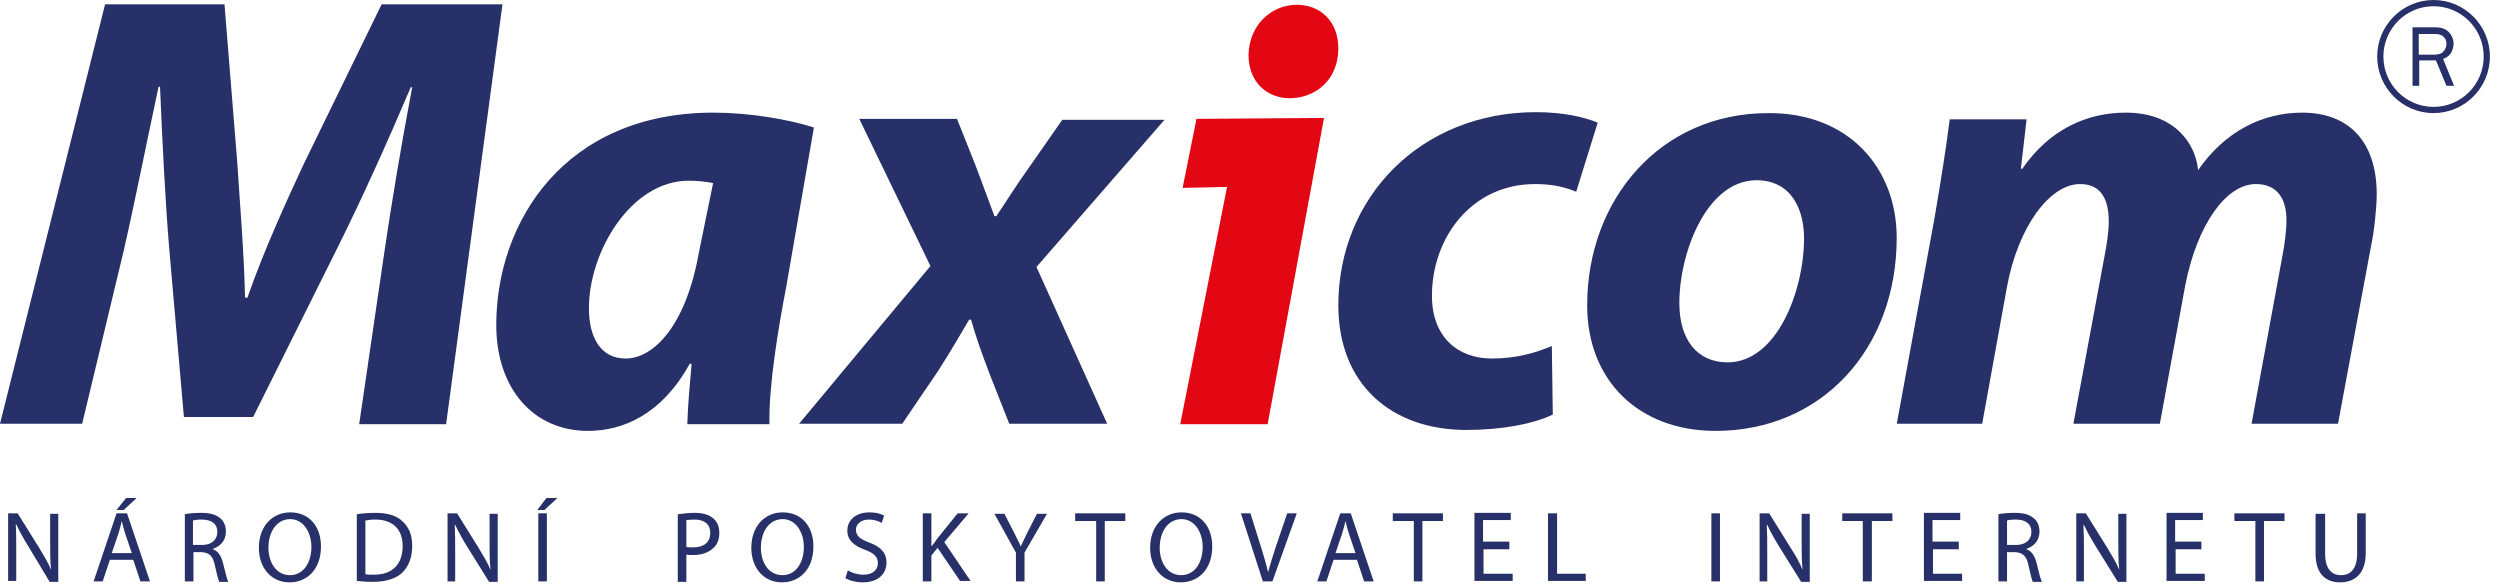 <svg width="217" height="51" viewBox="0 0 217 51" fill="none" xmlns="http://www.w3.org/2000/svg">
<path d="M31.177 36.819L33.374 21.8C33.955 17.848 34.784 12.814 35.779 7.572H35.654C33.664 12.273 31.384 17.307 29.394 21.301L21.973 36.195H15.962L14.676 21.426C14.345 17.432 14.096 12.398 13.889 7.53H13.764C12.728 12.356 11.65 17.806 10.738 21.759L7.131 36.778H0L9.121 0.374H19.486L20.605 14.228C20.812 17.64 21.185 21.8 21.268 25.836H21.476C22.885 21.8 24.834 17.515 26.368 14.228L33.126 0.374H43.615L38.722 36.819H31.177Z" fill="#273068"/>
<path d="M59.659 36.819C59.701 35.238 59.866 33.449 60.032 31.577H59.866C57.462 35.946 54.104 37.402 51.036 37.402C46.309 37.402 43.076 33.74 43.076 28.207C43.076 19.304 48.963 9.777 61.939 9.777C65.049 9.777 68.448 10.359 70.646 11.067L68.241 24.921C67.578 28.332 66.707 33.532 66.79 36.819H59.659ZM61.898 15.893C61.318 15.768 60.571 15.685 59.783 15.685C54.767 15.685 51.119 21.842 51.119 26.751C51.119 29.331 52.155 31.119 54.311 31.119C56.633 31.119 59.493 28.457 60.654 21.967L61.898 15.893Z" fill="#273068"/>
<path d="M83.083 10.359L84.659 14.312C85.446 16.433 85.944 17.723 86.317 18.763H86.483C87.436 17.349 88.141 16.184 89.302 14.561L92.204 10.401H101.076L89.965 23.173L96.101 36.778H87.602L85.944 32.576C85.198 30.62 84.742 29.331 84.286 27.75H84.12C83.374 28.998 82.627 30.329 81.425 32.201L78.316 36.778H69.361L80.762 23.09L74.584 10.318H83.083V10.359Z" fill="#273068"/>
<path d="M134.782 35.987C133.124 36.778 130.429 37.319 127.278 37.319C120.769 37.319 116.167 33.366 116.167 26.502C116.167 17.099 123.34 9.735 133.331 9.735C135.612 9.735 137.519 10.151 138.679 10.65L136.814 16.642C135.902 16.267 134.824 15.976 133.248 15.976C127.693 15.976 124.293 20.677 124.293 25.669C124.293 29.289 126.574 31.119 129.476 31.119C131.756 31.119 133.373 30.579 134.699 30.038L134.782 35.987Z" fill="#273068"/>
<path d="M164.633 20.635C164.633 30.329 158.082 37.402 148.92 37.402C142.245 37.402 137.767 33.033 137.767 26.502C137.767 17.307 144.111 9.818 153.48 9.818C160.528 9.777 164.633 14.645 164.633 20.635ZM145.769 26.335C145.769 29.414 147.261 31.452 149.956 31.452C154.226 31.452 156.59 25.253 156.59 20.677C156.59 18.264 155.553 15.643 152.444 15.643C148.008 15.685 145.727 22.216 145.769 26.335Z" fill="#273068"/>
<path d="M164.633 36.819L167.908 18.971C168.488 15.601 168.944 12.689 169.235 10.359H175.909L175.412 14.645H175.536C177.899 11.233 181.133 9.777 184.533 9.777C188.72 9.777 190.586 12.44 190.793 14.769C193.156 11.358 196.431 9.777 199.831 9.777C203.936 9.777 206.299 12.356 206.299 16.849C206.299 17.973 206.091 20.053 205.801 21.384L202.94 36.778H195.436L198.09 22.341C198.297 21.259 198.463 20.136 198.463 19.096C198.463 17.265 197.675 15.976 195.81 15.976C193.239 15.976 190.71 19.471 189.674 24.796L187.476 36.778H179.972L182.667 22.258C182.874 21.176 183.04 20.136 183.04 19.221C183.04 17.432 182.46 15.976 180.553 15.976C177.899 15.976 175.163 19.72 174.21 24.879L172.054 36.778H164.633V36.819Z" fill="#273068"/>
<path d="M114.924 10.235L110.031 36.819H102.445L106.507 16.225L102.652 16.309L103.854 10.318" fill="#E30613"/>
<path d="M108.373 4.784C108.415 2.163 110.363 0.416 112.56 0.416C114.675 0.416 116.167 1.914 116.167 4.202C116.167 6.906 114.219 8.529 111.897 8.529C109.907 8.487 108.373 7.073 108.373 4.784Z" fill="#E30613"/>
<path d="M211.232 9.818C208.537 9.818 206.34 7.613 206.34 4.909C206.34 2.205 208.537 0 211.232 0C213.927 0 216.124 2.205 216.124 4.909C216.124 7.613 213.927 9.818 211.232 9.818ZM211.232 0.541C208.828 0.541 206.879 2.496 206.879 4.909C206.879 7.322 208.828 9.278 211.232 9.278C213.637 9.278 215.585 7.322 215.585 4.909C215.585 2.496 213.637 0.541 211.232 0.541Z" fill="#273068"/>
<path d="M213.015 7.447H212.352L211.44 5.242H209.988V7.447H209.408V2.371H211.398C211.937 2.371 212.352 2.538 212.6 2.829C212.849 3.12 212.974 3.453 212.974 3.786C212.974 4.036 212.891 4.327 212.766 4.576C212.6 4.826 212.393 4.992 212.061 5.117L213.015 7.447ZM209.988 4.743H211.315C211.647 4.743 211.937 4.66 212.103 4.452C212.269 4.285 212.352 4.036 212.352 3.786C212.352 3.536 212.269 3.328 212.061 3.162C211.896 2.995 211.647 2.954 211.357 2.954H209.947V4.743H209.988Z" fill="#273068"/>
<path d="M0.705 50.465V44.557H1.534L3.4 47.553C3.814 48.26 4.187 48.843 4.436 49.467C4.353 48.676 4.353 47.969 4.353 47.054V44.599H5.058V50.507H4.312L2.488 47.47C2.073 46.804 1.7 46.138 1.41 45.514H1.368C1.41 46.263 1.41 46.971 1.41 47.927V50.424H0.705V50.465Z" fill="#273068"/>
<path d="M9.536 48.593L8.914 50.465H8.126L10.116 44.557H11.028L13.018 50.465H12.189L11.567 48.593H9.536ZM11.443 48.011L10.862 46.305C10.738 45.93 10.655 45.556 10.572 45.223C10.489 45.556 10.406 45.93 10.282 46.305L9.701 48.011H11.443ZM11.857 43.226L10.738 44.266H10.116L10.945 43.226H11.857Z" fill="#273068"/>
<path d="M16.003 44.641C16.376 44.557 16.915 44.516 17.454 44.516C18.283 44.516 18.781 44.682 19.154 45.015C19.444 45.265 19.61 45.681 19.61 46.138C19.61 46.929 19.113 47.428 18.491 47.636V47.678C18.947 47.844 19.195 48.26 19.361 48.884C19.569 49.716 19.693 50.257 19.817 50.507H19.03C18.947 50.34 18.822 49.841 18.656 49.092C18.491 48.26 18.159 47.969 17.496 47.927H16.791V50.465H16.044V44.641H16.003ZM16.749 47.303H17.537C18.366 47.303 18.864 46.846 18.864 46.18C18.864 45.431 18.325 45.098 17.496 45.098C17.122 45.098 16.874 45.14 16.749 45.181V47.303Z" fill="#273068"/>
<path d="M27.86 47.428C27.86 49.467 26.616 50.548 25.124 50.548C23.59 50.548 22.471 49.342 22.471 47.553C22.471 45.681 23.631 44.474 25.207 44.474C26.824 44.474 27.86 45.681 27.86 47.428ZM23.3 47.553C23.3 48.801 23.963 49.924 25.166 49.924C26.368 49.924 27.031 48.801 27.031 47.47C27.031 46.305 26.409 45.057 25.166 45.057C23.922 45.098 23.3 46.263 23.3 47.553Z" fill="#273068"/>
<path d="M30.97 44.641C31.426 44.557 31.965 44.516 32.587 44.516C33.664 44.516 34.452 44.766 34.95 45.265C35.489 45.764 35.779 46.43 35.779 47.386C35.779 48.343 35.489 49.134 34.95 49.675C34.411 50.216 33.499 50.507 32.338 50.507C31.799 50.507 31.343 50.465 30.97 50.424V44.641ZM31.716 49.841C31.923 49.883 32.172 49.883 32.462 49.883C34.079 49.883 34.95 48.968 34.95 47.386C34.95 46.014 34.162 45.098 32.587 45.098C32.213 45.098 31.882 45.14 31.716 45.181V49.841Z" fill="#273068"/>
<path d="M38.847 50.465V44.557H39.676L41.542 47.553C41.956 48.26 42.329 48.843 42.578 49.467C42.495 48.676 42.495 47.969 42.495 47.054V44.599H43.2V50.507H42.454L40.588 47.511C40.173 46.846 39.8 46.18 39.51 45.556H39.469C39.51 46.305 39.51 47.012 39.51 47.969V50.465H38.847Z" fill="#273068"/>
<path d="M48.382 43.226L47.263 44.266H46.641L47.429 43.226H48.382ZM47.47 44.557V50.465H46.724V44.557H47.47Z" fill="#273068"/>
<path d="M58.83 44.641C59.203 44.599 59.659 44.516 60.281 44.516C61.027 44.516 61.566 44.682 61.939 45.015C62.271 45.306 62.437 45.722 62.437 46.263C62.437 46.804 62.271 47.22 61.981 47.511C61.566 47.927 60.944 48.177 60.198 48.177C59.991 48.177 59.783 48.177 59.576 48.135V50.507H58.83V44.641ZM59.576 47.47C59.742 47.511 59.949 47.511 60.198 47.511C61.11 47.511 61.649 47.054 61.649 46.263C61.649 45.473 61.11 45.098 60.281 45.098C59.949 45.098 59.701 45.14 59.576 45.14V47.47Z" fill="#273068"/>
<path d="M70.604 47.428C70.604 49.467 69.361 50.548 67.868 50.548C66.334 50.548 65.215 49.342 65.215 47.553C65.215 45.681 66.375 44.474 67.951 44.474C69.568 44.474 70.604 45.681 70.604 47.428ZM66.044 47.553C66.044 48.801 66.707 49.924 67.909 49.924C69.112 49.924 69.775 48.801 69.775 47.47C69.775 46.305 69.153 45.057 67.909 45.057C66.666 45.098 66.044 46.263 66.044 47.553Z" fill="#273068"/>
<path d="M73.589 49.508C73.921 49.716 74.418 49.883 74.957 49.883C75.745 49.883 76.201 49.467 76.201 48.884C76.201 48.343 75.87 48.011 75.082 47.719C74.128 47.386 73.548 46.887 73.548 46.055C73.548 45.14 74.294 44.474 75.455 44.474C76.035 44.474 76.491 44.599 76.74 44.766L76.533 45.39C76.326 45.265 75.952 45.098 75.413 45.098C74.626 45.098 74.294 45.598 74.294 45.972C74.294 46.513 74.667 46.804 75.455 47.095C76.45 47.47 76.947 47.969 76.947 48.843C76.947 49.758 76.284 50.548 74.874 50.548C74.294 50.548 73.672 50.382 73.382 50.174L73.589 49.508Z" fill="#273068"/>
<path d="M80.098 44.557H80.844V47.386H80.886C81.052 47.178 81.218 46.971 81.342 46.763L83.125 44.557H84.078L81.964 47.054L84.244 50.424H83.332L81.383 47.553L80.844 48.219V50.465H80.098V44.557Z" fill="#273068"/>
<path d="M88.183 50.465V47.969L86.317 44.599H87.188L88.017 46.222C88.224 46.679 88.431 47.012 88.597 47.428C88.763 47.054 88.97 46.679 89.178 46.222L90.007 44.599H90.877L88.929 47.969V50.465H88.183Z" fill="#273068"/>
<path d="M95.106 45.223H93.324V44.557H97.677V45.223H95.894V50.465H95.148V45.223H95.106Z" fill="#273068"/>
<path d="M105.222 47.428C105.222 49.467 103.978 50.548 102.486 50.548C100.952 50.548 99.833 49.342 99.833 47.553C99.833 45.681 100.993 44.474 102.569 44.474C104.186 44.474 105.222 45.681 105.222 47.428ZM100.662 47.553C100.662 48.801 101.325 49.924 102.527 49.924C103.73 49.924 104.393 48.801 104.393 47.47C104.393 46.305 103.771 45.057 102.527 45.057C101.284 45.098 100.662 46.263 100.662 47.553Z" fill="#273068"/>
<path d="M109.617 50.465L107.71 44.557H108.539L109.451 47.47C109.7 48.26 109.907 48.968 110.073 49.675C110.239 49.009 110.488 48.26 110.736 47.47L111.731 44.557H112.56L110.446 50.465H109.617Z" fill="#273068"/>
<path d="M115.753 48.593L115.131 50.465H114.343L116.333 44.557H117.245L119.235 50.465H118.406L117.784 48.593H115.753ZM117.66 48.011L117.079 46.305C116.955 45.93 116.872 45.556 116.789 45.223C116.706 45.556 116.623 45.93 116.499 46.305L115.919 48.011H117.66Z" fill="#273068"/>
<path d="M122.676 45.223H120.894V44.557H125.247V45.223H123.464V50.465H122.718V45.223H122.676Z" fill="#273068"/>
<path d="M131.051 47.678H128.771V49.8H131.3V50.424H127.983V44.516H131.134V45.14H128.729V47.012H131.01V47.678H131.051Z" fill="#273068"/>
<path d="M134.409 44.557H135.155V49.8H137.643V50.424H134.368V44.557H134.409Z" fill="#273068"/>
<path d="M149.293 44.557V50.465H148.547V44.557H149.293Z" fill="#273068"/>
<path d="M152.734 50.465V44.557H153.563L155.429 47.553C155.885 48.26 156.216 48.843 156.465 49.467C156.382 48.676 156.382 47.969 156.382 47.054V44.599H157.087V50.507H156.341L154.475 47.511C154.061 46.846 153.688 46.18 153.397 45.556H153.356C153.397 46.305 153.397 47.012 153.397 47.969V50.465H152.734Z" fill="#273068"/>
<path d="M161.689 45.223H159.906V44.557H164.26V45.223H162.477V50.465H161.689V45.223Z" fill="#273068"/>
<path d="M170.064 47.678H167.783V49.8H170.312V50.424H166.996V44.516H170.147V45.14H167.742V47.012H170.022V47.678H170.064Z" fill="#273068"/>
<path d="M173.422 44.641C173.795 44.557 174.334 44.516 174.873 44.516C175.702 44.516 176.2 44.682 176.573 45.015C176.863 45.265 177.029 45.681 177.029 46.138C177.029 46.929 176.531 47.428 175.909 47.636V47.678C176.365 47.844 176.614 48.26 176.78 48.884C176.987 49.716 177.112 50.257 177.236 50.507H176.448C176.365 50.34 176.241 49.841 176.075 49.092C175.909 48.26 175.578 47.969 174.914 47.927H174.21V50.465H173.463V44.641H173.422ZM174.21 47.303H174.997C175.826 47.303 176.324 46.846 176.324 46.18C176.324 45.431 175.785 45.098 174.956 45.098C174.583 45.098 174.334 45.14 174.21 45.181V47.303Z" fill="#273068"/>
<path d="M180.221 50.465V44.557H181.05L182.916 47.553C183.331 48.26 183.704 48.843 183.952 49.467C183.869 48.676 183.869 47.969 183.869 47.054V44.599H184.574V50.507H183.828L181.962 47.511C181.548 46.846 181.175 46.18 180.884 45.556H180.843C180.884 46.305 180.884 47.012 180.884 47.969V50.465H180.221Z" fill="#273068"/>
<path d="M191.125 47.678H188.845V49.8H191.374V50.424H188.057V44.516H191.208V45.14H188.803V47.012H191.083V47.678H191.125Z" fill="#273068"/>
<path d="M195.727 45.223H193.944V44.557H198.297V45.223H196.514V50.465H195.768V45.223H195.727Z" fill="#273068"/>
<path d="M201.821 44.557V48.052C201.821 49.383 202.402 49.924 203.189 49.924C204.06 49.924 204.599 49.342 204.599 48.052V44.557H205.345V48.011C205.345 49.8 204.392 50.548 203.106 50.548C201.904 50.548 200.992 49.841 200.992 48.052V44.599H201.821V44.557Z" fill="#273068"/>
</svg>
